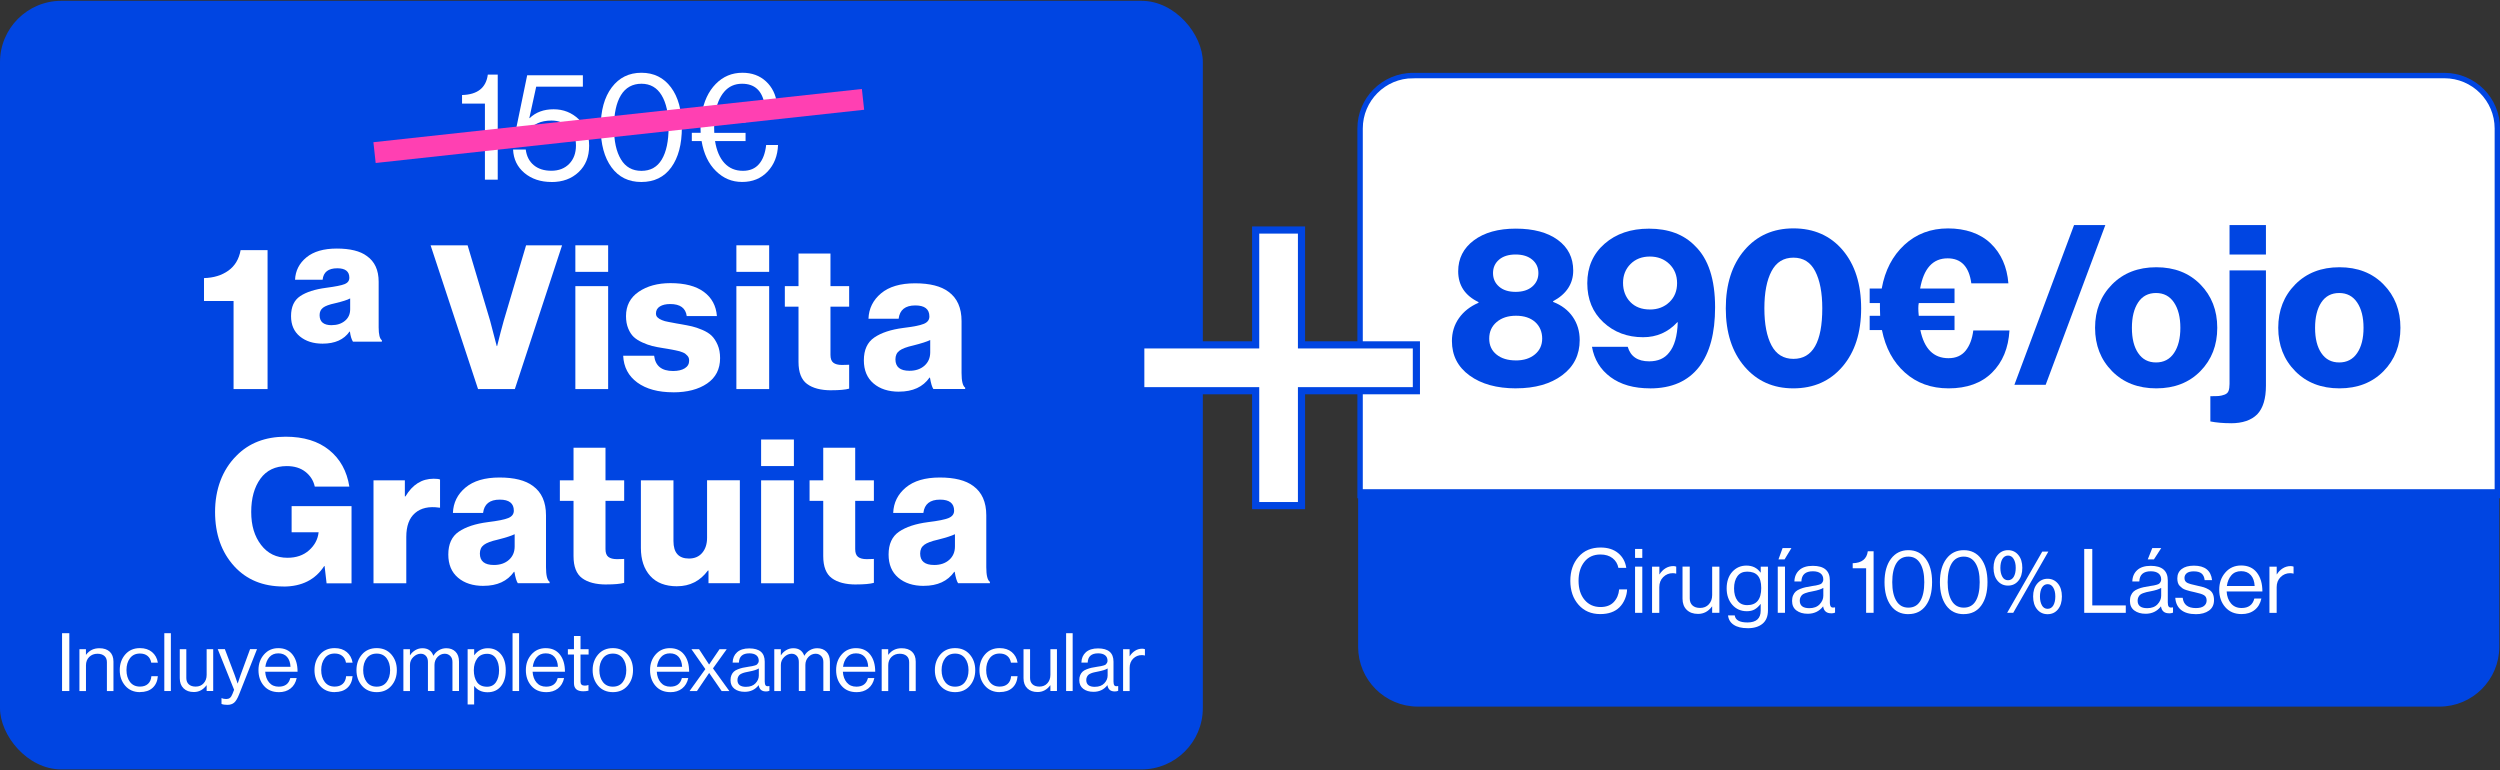 <?xml version="1.0" encoding="UTF-8"?>
<svg id="Capa_1" data-name="Capa 1" xmlns="http://www.w3.org/2000/svg" viewBox="0 0 698.52 215.2">
  <rect x="0" y="0" width="698.52" height="215.2" fill="#333333" stroke="none"/>
  <defs>
    <style>
      .cls-1, .cls-2 {
        fill: #0045e2;
      }

      .cls-3 {
        fill: #ff40b2;
      }

      .cls-4, .cls-5, .cls-6 {
        fill: #fff;
      }

      .cls-5 {
        stroke-width: 2px;
      }

      .cls-5, .cls-2, .cls-6 {
        stroke: #0045e2;
        stroke-miterlimit: 10;
      }

      .cls-2 {
        stroke-width: 1.08px;
      }

      .cls-6 {
        stroke-width: 1.51px;
      }
    </style>
  </defs>
  <g>
    <path class="cls-6" d="M394.82,21.11h288.16c8.17,0,14.8,6.63,14.8,14.8v102.56h-317.76V35.91c0-8.17,6.63-14.8,14.8-14.8Z"/>
    <path class="cls-2" d="M380.02,137.23h317.76v43.49c0,8.92-7.24,16.17-16.17,16.17h-285.43c-8.92,0-16.17-7.24-16.17-16.17v-43.49h0Z"/>
  </g>
  <rect class="cls-1" y=".23" width="336.08" height="214.75" rx="17.14" ry="17.14"/>
  <polygon class="cls-5" points="395.75 96.36 363.65 96.36 363.65 64.27 350.84 64.27 350.84 96.36 318.74 96.36 318.74 109.17 350.84 109.17 350.84 141.27 363.65 141.27 363.65 109.17 395.75 109.17 395.75 96.36"/>
  <g>
    <path class="cls-1" d="M423.59,108.51c-5.37,0-9.7-1.2-12.98-3.59-3.29-2.39-4.93-5.61-4.93-9.64,0-2.41.66-4.55,1.97-6.4,1.31-1.85,3.13-3.28,5.46-4.28v-.19c-3.79-1.83-5.68-4.7-5.68-8.61,0-3.58,1.46-6.46,4.37-8.64,2.91-2.18,6.82-3.28,11.73-3.28s8.86,1.05,11.73,3.15,4.31,4.96,4.31,8.58-1.87,6.55-5.62,8.55v.19c2.37.92,4.2,2.31,5.49,4.18,1.29,1.87,1.94,4.04,1.94,6.49,0,4.12-1.63,7.4-4.9,9.83-3.27,2.43-7.56,3.65-12.89,3.65ZM423.53,100.71c2.21,0,3.98-.56,5.34-1.69,1.35-1.12,2.03-2.6,2.03-4.43s-.66-3.45-1.97-4.62c-1.31-1.16-3.09-1.75-5.34-1.75s-4.01.58-5.4,1.75c-1.39,1.17-2.09,2.71-2.09,4.62s.68,3.36,2.03,4.46c1.35,1.1,3.15,1.65,5.4,1.65ZM418.85,80.08c1.12.98,2.66,1.47,4.62,1.47s3.51-.49,4.65-1.47c1.14-.98,1.72-2.24,1.72-3.78s-.57-2.79-1.72-3.75c-1.14-.96-2.7-1.44-4.65-1.44s-3.49.48-4.62,1.44c-1.12.96-1.69,2.21-1.69,3.75s.56,2.8,1.69,3.78Z"/>
    <path class="cls-1" d="M461.04,108.51c-4.54,0-8.22-1.05-11.05-3.15-2.83-2.1-4.56-4.92-5.18-8.46h9.99c.79,2.71,2.79,4.06,5.99,4.06,2.45,0,4.31-.81,5.56-2.43,1.5-1.79,2.31-4.62,2.43-8.49h-.13c-2.58,2.79-5.76,4.18-9.55,4.18-4.41,0-8.11-1.39-11.11-4.18-3-2.79-4.49-6.43-4.49-10.92s1.61-8.21,4.84-11.02c3.22-2.81,7.35-4.21,12.39-4.21,5.45,0,9.74,1.6,12.86,4.81,3.75,3.62,5.62,9.34,5.62,17.17,0,7.2-1.48,12.73-4.43,16.6-3.12,4.04-7.7,6.05-13.73,6.05ZM460.98,86.48c2.2,0,4.03-.69,5.46-2.06,1.44-1.37,2.15-3.14,2.15-5.31s-.72-3.94-2.15-5.34c-1.44-1.39-3.26-2.09-5.46-2.09s-4.01.7-5.4,2.09-2.09,3.15-2.09,5.27.68,3.94,2.03,5.34c1.35,1.39,3.17,2.09,5.46,2.09Z"/>
    <path class="cls-1" d="M501.05,108.51c-5.62,0-10.16-2.04-13.64-6.12-3.48-4.08-5.21-9.49-5.21-16.23s1.74-12.2,5.21-16.26c3.47-4.06,8.04-6.09,13.7-6.09s10.33,2.03,13.76,6.09c3.43,4.06,5.15,9.48,5.15,16.26s-1.74,12.2-5.21,16.26c-3.47,4.06-8.06,6.09-13.76,6.09ZM501.11,100.27c5.37,0,8.05-4.7,8.05-14.11,0-4.37-.66-7.82-1.97-10.36-1.31-2.54-3.34-3.81-6.09-3.81s-4.79,1.26-6.12,3.78c-1.33,2.52-2,5.98-2,10.39s.67,7.86,2,10.36c1.33,2.5,3.37,3.75,6.12,3.75Z"/>
    <path class="cls-1" d="M544.43,108.51c-4.83,0-8.88-1.47-12.17-4.4-3.29-2.93-5.43-6.9-6.43-11.89h-3.43v-3.99h2.93c-.04-.42-.06-1.08-.06-2v-1.56h-2.87v-4.06h3.37c.91-5.08,3.03-9.14,6.34-12.2,3.31-3.06,7.38-4.59,12.2-4.59s9.01,1.4,11.92,4.21c2.91,2.81,4.56,6.52,4.93,11.14h-10.36c-.62-4.66-2.83-6.99-6.62-6.99-4.12,0-6.68,2.81-7.68,8.43h9.61v4.06h-9.99c-.17.79-.17,1.98,0,3.56h9.99v3.99h-9.55c1.08,5.24,3.7,7.86,7.86,7.86,2.08,0,3.68-.71,4.81-2.12,1.12-1.41,1.83-3.29,2.12-5.62h10.11c-.29,4.91-1.91,8.83-4.87,11.77-2.96,2.93-7.01,4.4-12.17,4.4Z"/>
    <path class="cls-1" d="M562.84,107.51l16.67-44.63h8.74l-16.67,44.63h-8.74Z"/>
    <path class="cls-1" d="M614.81,103.7c-3.14,3.2-7.25,4.81-12.33,4.81s-9.2-1.6-12.36-4.81-4.74-7.24-4.74-12.11,1.58-8.9,4.74-12.11c3.16-3.2,7.28-4.81,12.36-4.81s9.19,1.6,12.33,4.81c3.14,3.2,4.71,7.24,4.71,12.11s-1.57,8.9-4.71,12.11ZM597.42,98.65c1.17,1.75,2.83,2.62,4.99,2.62s3.84-.87,5.02-2.62c1.19-1.75,1.78-4.1,1.78-7.05s-.59-5.32-1.78-7.08c-1.19-1.77-2.86-2.65-5.02-2.65s-3.83.87-4.99,2.62-1.75,4.12-1.75,7.12.58,5.31,1.75,7.05Z"/>
    <path class="cls-1" d="M623.33,118.25c-2.16,0-4.08-.17-5.74-.5v-7.05c1.12,0,1.93-.02,2.4-.06.48-.04,1-.17,1.56-.37.56-.21.94-.55,1.12-1.03s.28-1.13.28-1.97v-31.71h10.17v32.21c0,3.62-.81,6.28-2.43,7.99-1.66,1.66-4.12,2.5-7.36,2.5ZM622.95,71.12v-8.24h10.17v8.24h-10.17Z"/>
    <path class="cls-1" d="M665.99,103.7c-3.14,3.2-7.25,4.81-12.33,4.81s-9.2-1.6-12.36-4.81-4.74-7.24-4.74-12.11,1.58-8.9,4.74-12.11c3.16-3.2,7.28-4.81,12.36-4.81s9.19,1.6,12.33,4.81c3.14,3.2,4.71,7.24,4.71,12.11s-1.57,8.9-4.71,12.11ZM648.6,98.65c1.17,1.75,2.83,2.62,4.99,2.62s3.84-.87,5.02-2.62c1.19-1.75,1.78-4.1,1.78-7.05s-.59-5.32-1.78-7.08c-1.19-1.77-2.86-2.65-5.02-2.65s-3.83.87-4.99,2.62-1.75,4.12-1.75,7.12.58,5.31,1.75,7.05Z"/>
  </g>
  <g>
    <path class="cls-4" d="M65.26,108.71v-24.61h-8.26v-6.4c2.7-.07,4.96-.77,6.8-2.08,1.83-1.31,2.98-3.22,3.43-5.73h7.53v38.82h-9.49Z"/>
    <path class="cls-4" d="M90.14,96.02c-2.58,0-4.7-.67-6.35-2.02-1.65-1.35-2.47-3.24-2.47-5.67,0-2.58.85-4.45,2.56-5.59,1.7-1.14,4.13-1.92,7.27-2.33,2.58-.34,4.31-.68,5.17-1.04.86-.36,1.29-.95,1.29-1.77,0-1.76-1.12-2.64-3.37-2.64-2.51,0-3.88,1.07-4.1,3.2h-7.7c.11-2.51,1.17-4.59,3.17-6.24,2-1.65,4.84-2.47,8.51-2.47s6.53.69,8.37,2.08c2.21,1.54,3.31,3.93,3.31,7.19v12.75c0,1.99.3,3.18.9,3.6v.39h-8.09c-.41-.67-.69-1.61-.84-2.81h-.11c-1.57,2.25-4.08,3.37-7.53,3.37ZM92.67,90.85c1.5,0,2.73-.4,3.71-1.21.97-.8,1.46-1.88,1.46-3.23v-3.03c-.75.41-2.15.86-4.21,1.35-1.61.34-2.73.75-3.37,1.24-.64.49-.96,1.18-.96,2.08,0,1.87,1.12,2.81,3.37,2.81Z"/>
    <path class="cls-4" d="M133.57,108.71l-13.26-40.17h10.34l6.29,21.07,1.85,7.08h.11c.67-2.73,1.29-5.09,1.85-7.08l6.24-21.07h10.06l-13.2,40.17h-10.28Z"/>
    <path class="cls-4" d="M160.76,75.96v-7.42h9.16v7.42h-9.16ZM160.76,108.71v-28.76h9.16v28.76h-9.16Z"/>
    <path class="cls-4" d="M188.11,109.61c-4.19,0-7.54-.91-10.03-2.72-2.49-1.82-3.81-4.32-3.96-7.5h8.65c.34,2.85,2.1,4.27,5.28,4.27,1.38,0,2.48-.25,3.29-.76.81-.51,1.21-1.21,1.21-2.11,0-.3-.04-.56-.11-.79-.08-.22-.21-.43-.39-.62-.19-.19-.37-.36-.53-.5s-.42-.29-.76-.42c-.34-.13-.63-.23-.87-.31-.24-.07-.6-.16-1.07-.25-.47-.09-.83-.17-1.1-.22-.26-.06-.67-.13-1.24-.22-.56-.09-.97-.16-1.24-.2-1.2-.19-2.21-.38-3.03-.59-.82-.21-1.73-.53-2.72-.98-.99-.45-1.8-.96-2.42-1.54-.62-.58-1.13-1.37-1.54-2.36-.41-.99-.62-2.14-.62-3.46,0-2.92,1.18-5.19,3.54-6.8,2.36-1.61,5.32-2.42,8.88-2.42,4.01,0,7.11.81,9.33,2.44,2.21,1.63,3.43,3.89,3.65,6.77h-8.43c-.3-2.25-1.84-3.37-4.61-3.37-1.2,0-2.16.22-2.89.67-.73.45-1.1,1.11-1.1,1.97,0,.22.04.43.11.62.07.19.2.36.37.51.17.15.34.28.51.39.17.11.4.22.7.34.3.11.57.21.81.28.24.08.58.15,1.01.22.43.08.79.14,1.07.2s.66.13,1.15.22c.49.09.88.16,1.18.2,1.27.22,2.32.43,3.15.62.82.19,1.79.51,2.89.98,1.1.47,1.97,1.01,2.61,1.63.64.62,1.19,1.46,1.66,2.53.47,1.07.7,2.31.7,3.74,0,3.07-1.21,5.43-3.62,7.08-2.42,1.65-5.57,2.47-9.47,2.47Z"/>
    <path class="cls-4" d="M205.75,75.96v-7.42h9.16v7.42h-9.16ZM205.75,108.71v-28.76h9.16v28.76h-9.16Z"/>
    <path class="cls-4" d="M232.27,109.05c-2.92,0-5.18-.59-6.77-1.77-1.59-1.18-2.39-3.23-2.39-6.15v-15.45h-3.82v-5.73h3.82v-9.1h8.93v9.1h5.22v5.73h-5.22v13.48c0,1.05.27,1.78.81,2.19.54.41,1.34.62,2.39.62.3,0,.69,0,1.18-.03.49-.02.77-.03.84-.03v6.68c-1.05.3-2.72.45-5,.45Z"/>
    <path class="cls-4" d="M251.2,109.44c-2.96,0-5.34-.77-7.13-2.3-1.8-1.53-2.7-3.69-2.7-6.46,0-2.92.97-5.05,2.92-6.38,1.95-1.33,4.64-2.22,8.09-2.67,2.81-.34,4.73-.72,5.76-1.15,1.03-.43,1.54-1.11,1.54-2.05,0-2.06-1.31-3.09-3.93-3.09-2.81,0-4.36,1.24-4.66,3.71h-8.43c.11-2.85,1.28-5.21,3.51-7.08,2.23-1.87,5.4-2.81,9.52-2.81s7.23.79,9.33,2.36c2.43,1.76,3.65,4.49,3.65,8.2v14.49c0,2.29.34,3.65,1.01,4.1v.39h-8.88c-.37-.52-.69-1.59-.96-3.2h-.11c-1.84,2.62-4.68,3.93-8.54,3.93ZM254.12,103.6c1.72,0,3.12-.48,4.19-1.43,1.07-.96,1.6-2.2,1.6-3.74v-3.43c-.9.45-2.47.95-4.72,1.52-1.84.41-3.13.9-3.88,1.46-.75.56-1.12,1.37-1.12,2.42,0,2.14,1.31,3.2,3.93,3.2Z"/>
    <path class="cls-4" d="M79.19,163.87c-5.69,0-10.26-1.87-13.71-5.62-3.6-3.93-5.39-9.01-5.39-15.22s1.98-11.7,5.95-15.67c3.48-3.56,8.07-5.34,13.76-5.34,5.06,0,9.12,1.25,12.19,3.74,3.07,2.49,4.94,5.89,5.62,10.2h-9.66c-.37-1.69-1.25-3.06-2.61-4.13-1.37-1.07-3.1-1.6-5.2-1.6-3.22,0-5.68,1.18-7.39,3.54-1.7,2.36-2.56,5.45-2.56,9.27s.92,6.82,2.75,9.21c1.83,2.4,4.29,3.6,7.36,3.6,2.47,0,4.48-.69,6.04-2.08,1.55-1.38,2.44-3.03,2.67-4.94v-.11h-7.53v-7.3h16.74v21.57h-6.97l-.56-4.83h-.11c-2.47,3.82-6.27,5.73-11.4,5.73Z"/>
    <path class="cls-4" d="M104.36,162.97v-28.76h8.76v4.49h.17c1.95-3.29,4.57-4.94,7.86-4.94.86,0,1.46.07,1.8.22v7.86h-.22c-2.85-.41-5.09.08-6.74,1.49-1.65,1.4-2.47,3.64-2.47,6.71v12.92h-9.16Z"/>
    <path class="cls-4" d="M135.09,163.7c-2.96,0-5.34-.77-7.13-2.3-1.8-1.53-2.7-3.69-2.7-6.46,0-2.92.97-5.05,2.92-6.38,1.95-1.33,4.64-2.22,8.09-2.67,2.81-.34,4.73-.72,5.76-1.15,1.03-.43,1.54-1.11,1.54-2.05,0-2.06-1.31-3.09-3.93-3.09-2.81,0-4.36,1.24-4.66,3.71h-8.43c.11-2.85,1.28-5.21,3.51-7.08,2.23-1.87,5.4-2.81,9.52-2.81s7.23.79,9.33,2.36c2.43,1.76,3.65,4.49,3.65,8.2v14.49c0,2.29.34,3.65,1.01,4.1v.39h-8.88c-.37-.52-.69-1.59-.96-3.2h-.11c-1.84,2.62-4.68,3.93-8.54,3.93ZM138.01,157.86c1.72,0,3.12-.48,4.19-1.43,1.07-.96,1.6-2.2,1.6-3.74v-3.43c-.9.45-2.47.95-4.72,1.52-1.84.41-3.13.9-3.88,1.46-.75.56-1.12,1.37-1.12,2.42,0,2.14,1.31,3.2,3.93,3.2Z"/>
    <path class="cls-4" d="M169.41,163.31c-2.92,0-5.18-.59-6.77-1.77-1.59-1.18-2.39-3.23-2.39-6.15v-15.45h-3.82v-5.73h3.82v-9.1h8.93v9.1h5.22v5.73h-5.22v13.48c0,1.05.27,1.78.81,2.19.54.41,1.34.62,2.39.62.3,0,.69,0,1.18-.03.49-.02.77-.03.84-.03v6.68c-1.05.3-2.72.45-5,.45Z"/>
    <path class="cls-4" d="M189.18,163.81c-3.26,0-5.76-.96-7.5-2.89-1.74-1.93-2.61-4.54-2.61-7.84v-18.88h9.1v16.97c0,3.26,1.44,4.89,4.33,4.89,1.57,0,2.81-.53,3.71-1.6.9-1.07,1.35-2.46,1.35-4.19v-16.07h9.16v28.76h-8.76v-3.54h-.17c-2.17,2.92-5.04,4.38-8.59,4.38Z"/>
    <path class="cls-4" d="M212.66,130.22v-7.42h9.16v7.42h-9.16ZM212.66,162.97v-28.76h9.16v28.76h-9.16Z"/>
    <path class="cls-4" d="M239.18,163.31c-2.92,0-5.18-.59-6.77-1.77-1.59-1.18-2.39-3.23-2.39-6.15v-15.45h-3.82v-5.73h3.82v-9.1h8.93v9.1h5.22v5.73h-5.22v13.48c0,1.05.27,1.78.81,2.19.54.41,1.34.62,2.39.62.3,0,.69,0,1.18-.03.49-.02.77-.03.84-.03v6.68c-1.05.3-2.72.45-5,.45Z"/>
    <path class="cls-4" d="M258.11,163.7c-2.96,0-5.34-.77-7.13-2.3-1.8-1.53-2.7-3.69-2.7-6.46,0-2.92.97-5.05,2.92-6.38,1.95-1.33,4.64-2.22,8.09-2.67,2.81-.34,4.73-.72,5.76-1.15,1.03-.43,1.54-1.11,1.54-2.05,0-2.06-1.31-3.09-3.93-3.09-2.81,0-4.36,1.24-4.66,3.71h-8.43c.11-2.85,1.28-5.21,3.51-7.08,2.23-1.87,5.4-2.81,9.52-2.81s7.23.79,9.33,2.36c2.43,1.76,3.65,4.49,3.65,8.2v14.49c0,2.29.34,3.65,1.01,4.1v.39h-8.88c-.37-.52-.69-1.59-.96-3.2h-.11c-1.84,2.62-4.68,3.93-8.54,3.93ZM261.03,157.86c1.72,0,3.12-.48,4.19-1.43,1.07-.96,1.6-2.2,1.6-3.74v-3.43c-.9.45-2.47.95-4.72,1.52-1.84.41-3.13.9-3.88,1.46-.75.56-1.12,1.37-1.12,2.42,0,2.14,1.31,3.2,3.93,3.2Z"/>
  </g>
  <g>
    <path class="cls-4" d="M447.13,171.58c-2.51,0-4.54-.86-6.07-2.6-1.53-1.73-2.3-3.96-2.3-6.69s.76-4.92,2.28-6.68c1.52-1.76,3.58-2.63,6.18-2.63,2.03,0,3.67.53,4.92,1.57s2,2.42,2.25,4.12h-2.2c-.22-1.13-.76-2.04-1.64-2.72s-2-1.02-3.38-1.02c-1.91,0-3.41.69-4.49,2.06-1.08,1.37-1.62,3.14-1.62,5.31s.56,3.97,1.68,5.3c1.12,1.34,2.61,2.01,4.46,2.01,1.6,0,2.83-.47,3.71-1.4.87-.93,1.37-2.1,1.49-3.52h2.22c-.02.88-.22,1.79-.61,2.71-.39.92-.9,1.69-1.54,2.31-1.28,1.25-3.06,1.87-5.34,1.87Z"/>
    <path class="cls-4" d="M456.85,155.88v-2.5h2.02v2.5h-2.02ZM456.85,171.23v-12.91h2.02v12.91h-2.02Z"/>
    <path class="cls-4" d="M463.64,158.32v2.15h.05c.42-.68.96-1.24,1.62-1.66.67-.42,1.41-.64,2.22-.64.3,0,.57.05.82.15v1.95h-.08c-.25-.08-.55-.12-.9-.12-1.03,0-1.91.36-2.65,1.09-.73.72-1.1,1.67-1.1,2.83v7.17h-2.02v-12.91h2.02Z"/>
    <path class="cls-4" d="M480.41,171.23h-2.02v-1.77h-.05c-1.02,1.38-2.31,2.07-3.89,2.07-1.33,0-2.39-.38-3.17-1.14-.78-.76-1.17-1.8-1.17-3.13v-8.94h2.02v8.89c0,.83.25,1.48.76,1.95.51.47,1.22.7,2.13.7,1.02,0,1.83-.34,2.45-1.02.62-.68.92-1.54.92-2.57v-7.94h2.02v12.91Z"/>
    <path class="cls-4" d="M488.3,175.52c-1.65,0-2.94-.31-3.88-.94-.94-.62-1.47-1.5-1.59-2.63h1.87c.18,1.31,1.37,1.97,3.55,1.97,2.46,0,3.7-1.11,3.7-3.32v-1.82h-.05c-.52.67-1.07,1.17-1.65,1.5-.58.33-1.31.5-2.17.5-1.66,0-3.02-.6-4.07-1.8-1.05-1.2-1.57-2.73-1.57-4.59s.53-3.49,1.59-4.64c1.06-1.15,2.37-1.72,3.93-1.72,1.7,0,3.01.65,3.95,1.95h.05v-1.65h2.02v12.21c0,1.65-.5,2.89-1.51,3.73-1.01.84-2.39,1.26-4.16,1.26ZM488.18,169.08c2.61,0,3.92-1.6,3.92-4.79s-1.31-4.57-3.94-4.57c-1.18,0-2.08.42-2.71,1.27-.62.85-.94,1.99-.94,3.42s.32,2.57.95,3.41c.63.84,1.54,1.26,2.72,1.26Z"/>
    <path class="cls-4" d="M496.72,171.23v-12.91h2.02v12.91h-2.02ZM496.92,156.3l1.15-3.17h2.47l-1.92,3.17h-1.7Z"/>
    <path class="cls-4" d="M511.62,171.36c-1.28,0-2.02-.64-2.22-1.92h-.02c-1.07,1.37-2.5,2.05-4.29,2.05-1.28,0-2.33-.31-3.15-.92-.82-.62-1.22-1.51-1.22-2.67,0-.6.1-1.12.29-1.56.19-.44.44-.8.74-1.07.3-.27.71-.51,1.24-.72.52-.21,1.03-.37,1.51-.47.48-.11,1.1-.22,1.85-.34.48-.07.83-.12,1.04-.16.21-.04.48-.11.81-.2.33-.09.57-.2.7-.31.13-.12.26-.27.37-.47.12-.2.17-.43.17-.7,0-.73-.25-1.29-.76-1.69-.51-.39-1.22-.59-2.14-.59-2.08,0-3.15.95-3.22,2.85h-1.95c.03-1.31.49-2.37,1.36-3.17.87-.8,2.13-1.2,3.78-1.2,3.18,0,4.77,1.37,4.77,4.09v6.14c0,.57.1.97.29,1.2.19.23.55.29,1.09.18h.07v1.47c-.33.13-.7.2-1.1.2ZM505.53,169.93c1.25,0,2.21-.36,2.9-1.09.68-.72,1.02-1.52,1.02-2.38v-2.2c-.62.38-1.6.7-2.95.95-.5.1-.89.18-1.17.24-.28.06-.61.16-.97.3-.37.14-.64.3-.82.46-.18.17-.34.39-.47.66-.13.27-.2.6-.2.96,0,1.4.89,2.1,2.67,2.1Z"/>
    <path class="cls-4" d="M521.41,171.23v-12.46h-3.75v-1.4c2.53-.07,3.94-1.18,4.22-3.35h1.62v17.2h-2.1Z"/>
    <path class="cls-4" d="M533.19,171.6c-2.08,0-3.71-.8-4.88-2.41s-1.76-3.78-1.76-6.53.6-4.94,1.81-6.54c1.21-1.6,2.83-2.4,4.86-2.4s3.64.79,4.83,2.38c1.19,1.59,1.79,3.77,1.79,6.55s-.58,4.94-1.74,6.54c-1.16,1.6-2.79,2.4-4.91,2.4ZM529.86,167.9c.76,1.26,1.88,1.88,3.36,1.88s2.59-.62,3.33-1.86,1.11-2.99,1.11-5.26-.38-3.98-1.14-5.24c-.76-1.26-1.86-1.9-3.31-1.9s-2.6.62-3.36,1.87c-.76,1.25-1.14,3-1.14,5.27s.38,3.97,1.14,5.23Z"/>
    <path class="cls-4" d="M548.67,171.6c-2.08,0-3.71-.8-4.88-2.41s-1.76-3.78-1.76-6.53.6-4.94,1.81-6.54c1.21-1.6,2.83-2.4,4.86-2.4s3.64.79,4.83,2.38c1.19,1.59,1.79,3.77,1.79,6.55s-.58,4.94-1.74,6.54c-1.16,1.6-2.79,2.4-4.91,2.4ZM545.34,167.9c.76,1.26,1.88,1.88,3.36,1.88s2.59-.62,3.33-1.86,1.11-2.99,1.11-5.26-.38-3.98-1.14-5.24c-.76-1.26-1.86-1.9-3.31-1.9s-2.6.62-3.36,1.87c-.76,1.25-1.14,3-1.14,5.27s.38,3.97,1.14,5.23Z"/>
    <path class="cls-4" d="M563.95,162.27c-.73.9-1.7,1.35-2.9,1.35s-2.17-.45-2.92-1.35c-.75-.9-1.12-2.1-1.12-3.6s.38-2.7,1.15-3.6,1.73-1.35,2.9-1.35,2.12.44,2.87,1.34,1.12,2.09,1.12,3.61-.37,2.7-1.1,3.6ZM559.47,161.16c.37.64.9.96,1.59.96s1.21-.32,1.59-.95c.37-.63.56-1.46.56-2.5s-.19-1.82-.57-2.47c-.38-.65-.91-.97-1.57-.97s-1.21.32-1.59.95c-.37.63-.56,1.46-.56,2.5s.19,1.84.56,2.48ZM560.81,171.23l9.81-17.1h1.7l-9.81,17.1h-1.7ZM575.01,170.26c-.73.9-1.7,1.35-2.9,1.35s-2.17-.45-2.92-1.35-1.12-2.1-1.12-3.6.38-2.7,1.15-3.6,1.73-1.35,2.9-1.35,2.12.45,2.87,1.34c.75.89,1.12,2.09,1.12,3.61s-.37,2.7-1.1,3.6ZM570.53,169.15c.37.64.9.96,1.59.96s1.21-.32,1.59-.95c.37-.63.56-1.46.56-2.5s-.19-1.82-.57-2.47c-.38-.65-.91-.97-1.57-.97s-1.21.32-1.59.95c-.37.63-.56,1.47-.56,2.5s.19,1.84.56,2.48Z"/>
    <path class="cls-4" d="M582.35,171.23v-17.85h2.25v15.78h9.36v2.07h-11.61Z"/>
    <path class="cls-4" d="M606.02,171.36c-1.28,0-2.02-.64-2.22-1.92h-.02c-1.07,1.37-2.5,2.05-4.29,2.05-1.28,0-2.33-.31-3.15-.92-.82-.62-1.22-1.51-1.22-2.67,0-.6.1-1.12.29-1.56.19-.44.44-.8.74-1.07.3-.27.71-.51,1.24-.72.52-.21,1.03-.37,1.51-.47.48-.11,1.1-.22,1.85-.34.48-.07.83-.12,1.04-.16.21-.04.48-.11.81-.2.33-.09.57-.2.7-.31.13-.12.26-.27.37-.47.12-.2.18-.43.18-.7,0-.73-.25-1.29-.76-1.69-.51-.39-1.22-.59-2.13-.59-2.08,0-3.15.95-3.22,2.85h-1.95c.03-1.31.49-2.37,1.36-3.17.87-.8,2.14-1.2,3.78-1.2,3.18,0,4.77,1.37,4.77,4.09v6.14c0,.57.09.97.29,1.2s.55.29,1.09.18h.08v1.47c-.33.13-.7.2-1.1.2ZM599.93,169.93c1.25,0,2.21-.36,2.9-1.09.68-.72,1.02-1.52,1.02-2.38v-2.2c-.62.38-1.6.7-2.95.95-.5.1-.89.18-1.17.24-.28.06-.61.16-.97.3-.37.14-.64.3-.82.46-.18.17-.34.39-.47.66s-.2.6-.2.96c0,1.4.89,2.1,2.67,2.1ZM600.1,156.3l1.27-3.17h2.5l-2.05,3.17h-1.72Z"/>
    <path class="cls-4" d="M613.51,171.6c-1.76,0-3.13-.4-4.11-1.19-.97-.79-1.51-1.92-1.61-3.38h2.07c.23,1.92,1.46,2.87,3.69,2.87,1.02,0,1.77-.2,2.26-.59.49-.39.74-.9.74-1.53,0-.68-.24-1.17-.72-1.47-.48-.3-1.37-.58-2.65-.85-.53-.12-.95-.21-1.26-.29-.31-.07-.68-.18-1.11-.32-.43-.14-.77-.3-1.01-.47-.24-.18-.49-.39-.74-.64s-.43-.56-.54-.92c-.11-.37-.16-.77-.16-1.22,0-1.1.4-1.96,1.21-2.6.81-.63,1.95-.95,3.43-.95,3.06,0,4.75,1.35,5.07,4.04h-2.07c-.1-.85-.39-1.47-.87-1.86-.48-.39-1.21-.59-2.17-.59-.88,0-1.54.17-1.96.51-.42.34-.64.79-.64,1.34,0,.63.25,1.08.75,1.34.5.26,1.41.52,2.72.79.8.17,1.43.32,1.89.46.46.14.94.36,1.44.65.5.29.87.68,1.1,1.16s.35,1.08.35,1.8c0,1.27-.47,2.23-1.4,2.91-.93.67-2.16,1.01-3.7,1.01Z"/>
    <path class="cls-4" d="M626.32,171.58c-1.92,0-3.43-.64-4.56-1.93s-1.69-2.91-1.69-4.86.57-3.52,1.71-4.83c1.14-1.31,2.61-1.96,4.41-1.96,1.9,0,3.36.66,4.39,1.98,1.03,1.32,1.55,3.08,1.55,5.28h-9.99c.08,1.37.49,2.48,1.21,3.33.72.86,1.71,1.29,2.96,1.29,1.93,0,3.12-.88,3.57-2.65h1.97c-.3,1.38-.93,2.45-1.9,3.21-.97.76-2.18,1.14-3.64,1.14ZM628.89,160.69c-.65-.73-1.55-1.1-2.7-1.1s-2.06.38-2.73,1.15-1.09,1.76-1.26,3h7.77c-.07-1.3-.42-2.31-1.07-3.05Z"/>
    <path class="cls-4" d="M636.13,158.32v2.15h.05c.42-.68.96-1.24,1.62-1.66.67-.42,1.41-.64,2.22-.64.3,0,.57.05.82.15v1.95h-.07c-.25-.08-.55-.12-.9-.12-1.03,0-1.91.36-2.65,1.09s-1.1,1.67-1.1,2.83v7.17h-2.02v-12.91h2.02Z"/>
  </g>
  <g>
    <path class="cls-4" d="M17.34,193.08v-16.16h2.03v16.16h-2.03Z"/>
    <path class="cls-4" d="M24.01,181.39v1.54h.05c.9-1.21,2.14-1.81,3.71-1.81,1.24,0,2.2.33,2.89.97.69.65,1.04,1.58,1.04,2.78v8.21h-1.83v-8.05c0-.75-.23-1.34-.7-1.75s-1.12-.62-1.94-.62c-.93,0-1.7.3-2.31.9-.6.6-.9,1.38-.9,2.33v7.19h-1.83v-11.69h1.83Z"/>
    <path class="cls-4" d="M39.11,193.39c-1.7,0-3.07-.59-4.1-1.76-1.03-1.18-1.55-2.64-1.55-4.39s.52-3.21,1.55-4.39,2.4-1.76,4.1-1.76c1.37,0,2.49.37,3.37,1.1.87.73,1.42,1.72,1.63,2.97h-1.85c-.14-.8-.47-1.42-1.02-1.88-.54-.45-1.25-.68-2.13-.68-1.21,0-2.14.44-2.79,1.31-.66.87-.98,1.98-.98,3.32s.33,2.45.98,3.31c.66.87,1.59,1.3,2.79,1.3.93,0,1.68-.25,2.24-.76.56-.5.87-1.22.95-2.14h1.81c-.12,1.4-.62,2.49-1.49,3.27-.87.78-2.04,1.16-3.5,1.16Z"/>
    <path class="cls-4" d="M45.91,193.08v-16.16h1.83v16.16h-1.83Z"/>
    <path class="cls-4" d="M59.57,193.08h-1.83v-1.6h-.05c-.92,1.25-2.1,1.88-3.53,1.88-1.21,0-2.16-.34-2.87-1.03-.71-.69-1.06-1.63-1.06-2.84v-8.09h1.83v8.05c0,.75.23,1.34.69,1.76s1.1.63,1.93.63c.92,0,1.66-.31,2.22-.93.56-.62.84-1.39.84-2.33v-7.19h1.83v11.69Z"/>
    <path class="cls-4" d="M63.54,196.94c-.69,0-1.24-.08-1.65-.25v-1.63h.09c.3.17.72.25,1.24.25.41,0,.75-.1,1.02-.31s.51-.58.72-1.12l.45-1.15-4.57-11.35h1.99l2.76,7.28.79,2.28h.05c.27-.87.53-1.64.77-2.28l2.67-7.28h1.94l-5,12.64c-.45,1.14-.92,1.92-1.4,2.32-.48.4-1.11.6-1.88.6Z"/>
    <path class="cls-4" d="M77.88,193.39c-1.73,0-3.11-.58-4.13-1.75-1.02-1.17-1.53-2.63-1.53-4.4s.52-3.19,1.55-4.37c1.03-1.18,2.36-1.77,3.99-1.77,1.72,0,3.04.6,3.98,1.8s1.4,2.79,1.4,4.78h-9.04c.08,1.24.44,2.24,1.1,3.02.66.78,1.55,1.16,2.68,1.16,1.75,0,2.83-.8,3.23-2.4h1.79c-.27,1.25-.84,2.22-1.72,2.91-.87.69-1.97,1.03-3.3,1.03ZM80.2,183.54c-.59-.66-1.4-.99-2.44-.99s-1.87.35-2.48,1.04c-.61.69-.99,1.6-1.14,2.71h7.03c-.06-1.18-.38-2.09-.97-2.76Z"/>
    <path class="cls-4" d="M93.52,193.39c-1.7,0-3.07-.59-4.1-1.76-1.03-1.18-1.55-2.64-1.55-4.39s.52-3.21,1.55-4.39,2.4-1.76,4.1-1.76c1.37,0,2.49.37,3.37,1.1.87.73,1.42,1.72,1.63,2.97h-1.85c-.14-.8-.47-1.42-1.02-1.88-.54-.45-1.25-.68-2.13-.68-1.21,0-2.14.44-2.79,1.31-.66.87-.98,1.98-.98,3.32s.33,2.45.98,3.31c.66.87,1.59,1.3,2.79,1.3.93,0,1.68-.25,2.24-.76.56-.5.87-1.22.95-2.14h1.81c-.12,1.4-.62,2.49-1.49,3.27-.87.78-2.04,1.16-3.5,1.16Z"/>
    <path class="cls-4" d="M109.34,191.63c-1.03,1.18-2.39,1.76-4.09,1.76s-3.07-.59-4.1-1.76c-1.03-1.18-1.55-2.64-1.55-4.39s.52-3.21,1.55-4.39,2.4-1.76,4.1-1.76,3.07.59,4.09,1.76c1.02,1.18,1.54,2.64,1.54,4.39s-.51,3.21-1.54,4.39ZM102.46,190.56c.66.87,1.59,1.3,2.79,1.3s2.13-.43,2.78-1.3.97-1.97.97-3.31-.33-2.47-.98-3.33c-.66-.87-1.58-1.3-2.77-1.3s-2.14.44-2.79,1.31c-.66.87-.98,1.98-.98,3.32s.33,2.45.98,3.31Z"/>
    <path class="cls-4" d="M112.71,193.08v-11.69h1.83v1.67h.05c.38-.59.87-1.06,1.47-1.41.6-.35,1.26-.53,1.97-.53,1.52,0,2.54.69,3.05,2.08h.05c.36-.65.87-1.16,1.51-1.53s1.33-.55,2.06-.55c1.07,0,1.93.33,2.58.98s.97,1.58.97,2.77v8.21h-1.83v-8.12c0-.71-.21-1.27-.62-1.68s-.92-.62-1.53-.62c-.77,0-1.44.3-2.01.9-.57.6-.86,1.35-.86,2.24v7.28h-1.83v-8.12c0-.71-.18-1.27-.55-1.68s-.86-.62-1.46-.62c-.75,0-1.44.31-2.07.92-.63.61-.94,1.35-.94,2.23v7.28h-1.83Z"/>
    <path class="cls-4" d="M130.66,196.83v-15.44h1.83v1.65h.05c.95-1.28,2.2-1.92,3.75-1.92s2.72.55,3.64,1.64c.92,1.09,1.38,2.6,1.38,4.51s-.45,3.38-1.36,4.49c-.9,1.11-2.15,1.66-3.73,1.66s-2.8-.57-3.69-1.72h-.05v5.13h-1.83ZM136.09,191.88c1.09,0,1.91-.42,2.49-1.27.57-.84.86-1.95.86-3.32s-.29-2.48-.86-3.33c-.57-.85-1.39-1.28-2.46-1.28-1.22,0-2.15.43-2.78,1.3-.63.87-.95,1.97-.95,3.31s.3,2.48.9,3.32,1.54,1.27,2.8,1.27Z"/>
    <path class="cls-4" d="M143.21,193.08v-16.16h1.83v16.16h-1.83Z"/>
    <path class="cls-4" d="M152.59,193.39c-1.73,0-3.11-.58-4.13-1.75-1.02-1.17-1.53-2.63-1.53-4.4s.52-3.19,1.55-4.37c1.03-1.18,2.36-1.77,3.99-1.77,1.72,0,3.04.6,3.98,1.8s1.4,2.79,1.4,4.78h-9.04c.08,1.24.44,2.24,1.1,3.02.66.78,1.55,1.16,2.68,1.16,1.75,0,2.83-.8,3.23-2.4h1.79c-.27,1.25-.84,2.22-1.72,2.91-.87.69-1.97,1.03-3.3,1.03ZM154.92,183.54c-.59-.66-1.4-.99-2.44-.99s-1.87.35-2.48,1.04c-.61.69-.99,1.6-1.14,2.71h7.03c-.06-1.18-.38-2.09-.97-2.76Z"/>
    <path class="cls-4" d="M158.67,182.88v-1.49h1.7v-3.68h1.83v3.68h2.26v1.49h-2.26v7.6c0,.72.39,1.09,1.18,1.09.33,0,.66-.05.97-.16h.07v1.58c-.5.11-.99.16-1.47.16-1.72,0-2.58-.75-2.58-2.26v-8h-1.7Z"/>
    <path class="cls-4" d="M175.33,191.63c-1.03,1.18-2.39,1.76-4.09,1.76s-3.07-.59-4.1-1.76c-1.03-1.18-1.55-2.64-1.55-4.39s.52-3.21,1.55-4.39,2.4-1.76,4.1-1.76,3.07.59,4.09,1.76c1.02,1.18,1.54,2.64,1.54,4.39s-.51,3.21-1.54,4.39ZM168.45,190.56c.66.87,1.59,1.3,2.79,1.3s2.13-.43,2.78-1.3.97-1.97.97-3.31-.33-2.47-.98-3.33c-.66-.87-1.58-1.3-2.77-1.3s-2.14.44-2.79,1.31c-.66.87-.98,1.98-.98,3.32s.33,2.45.98,3.31Z"/>
    <path class="cls-4" d="M187.29,193.39c-1.73,0-3.11-.58-4.13-1.75-1.02-1.17-1.53-2.63-1.53-4.4s.52-3.19,1.55-4.37c1.03-1.18,2.36-1.77,3.99-1.77,1.72,0,3.04.6,3.98,1.8s1.4,2.79,1.4,4.78h-9.04c.08,1.24.44,2.24,1.1,3.02.66.78,1.55,1.16,2.68,1.16,1.75,0,2.83-.8,3.23-2.4h1.79c-.27,1.25-.84,2.22-1.72,2.91-.87.69-1.97,1.03-3.3,1.03ZM189.62,183.54c-.59-.66-1.4-.99-2.44-.99s-1.87.35-2.48,1.04c-.61.69-.99,1.6-1.14,2.71h7.03c-.06-1.18-.38-2.09-.97-2.76Z"/>
    <path class="cls-4" d="M192.67,193.08l4.41-6.13-3.89-5.56h2.13l2.78,4.25h.05l2.89-4.25h2.01l-3.84,5.36,4.57,6.33h-2.15l-3.46-5.02h-.05l-3.39,5.02h-2.06Z"/>
    <path class="cls-4" d="M213.99,193.19c-1.16,0-1.83-.58-2.01-1.74h-.02c-.96,1.24-2.26,1.85-3.89,1.85-1.16,0-2.11-.28-2.85-.84-.74-.56-1.11-1.36-1.11-2.42,0-.54.09-1.01.26-1.41.17-.4.4-.72.67-.97s.64-.47,1.12-.65c.47-.19.93-.33,1.37-.43.44-.1.99-.2,1.67-.3.44-.06.75-.11.94-.15.19-.04.43-.1.73-.18.3-.08.51-.18.63-.28.12-.11.23-.25.34-.43s.16-.39.16-.63c0-.66-.23-1.17-.69-1.53-.46-.35-1.1-.53-1.93-.53-1.88,0-2.86.86-2.92,2.58h-1.76c.03-1.19.44-2.15,1.23-2.87.79-.72,1.93-1.09,3.42-1.09,2.88,0,4.32,1.24,4.32,3.71v5.56c0,.51.09.87.26,1.09.17.21.5.26.98.16h.07v1.33c-.3.12-.63.18-.99.18ZM208.47,191.9c1.13,0,2-.33,2.62-.98.62-.65.93-1.38.93-2.16v-1.99c-.56.35-1.45.63-2.67.86-.45.09-.81.16-1.06.22-.26.05-.55.14-.88.27s-.58.27-.75.42c-.17.15-.31.35-.43.6-.12.25-.18.54-.18.87,0,1.27.81,1.9,2.42,1.9Z"/>
    <path class="cls-4" d="M216.34,193.08v-11.69h1.83v1.67h.05c.38-.59.87-1.06,1.47-1.41.6-.35,1.26-.53,1.97-.53,1.52,0,2.54.69,3.05,2.08h.05c.36-.65.87-1.16,1.51-1.53s1.33-.55,2.06-.55c1.07,0,1.93.33,2.58.98s.97,1.58.97,2.77v8.21h-1.83v-8.12c0-.71-.21-1.27-.62-1.68s-.92-.62-1.53-.62c-.77,0-1.44.3-2.01.9-.57.6-.86,1.35-.86,2.24v7.28h-1.83v-8.12c0-.71-.18-1.27-.55-1.68s-.86-.62-1.46-.62c-.75,0-1.44.31-2.07.92-.63.61-.94,1.35-.94,2.23v7.28h-1.83Z"/>
    <path class="cls-4" d="M239.28,193.39c-1.73,0-3.11-.58-4.13-1.75-1.02-1.17-1.53-2.63-1.53-4.4s.52-3.19,1.55-4.37c1.03-1.18,2.36-1.77,3.99-1.77,1.72,0,3.04.6,3.98,1.8s1.4,2.79,1.4,4.78h-9.04c.08,1.24.44,2.24,1.1,3.02.66.78,1.55,1.16,2.68,1.16,1.75,0,2.83-.8,3.23-2.4h1.79c-.27,1.25-.84,2.22-1.72,2.91-.87.69-1.97,1.03-3.3,1.03ZM241.61,183.54c-.59-.66-1.4-.99-2.44-.99s-1.87.35-2.48,1.04c-.61.69-.99,1.6-1.14,2.71h7.03c-.06-1.18-.38-2.09-.97-2.76Z"/>
    <path class="cls-4" d="M248.17,181.39v1.54h.05c.9-1.21,2.14-1.81,3.71-1.81,1.24,0,2.2.33,2.89.97.69.65,1.04,1.58,1.04,2.78v8.21h-1.83v-8.05c0-.75-.23-1.34-.7-1.75s-1.12-.62-1.94-.62c-.93,0-1.7.3-2.31.9-.6.6-.9,1.38-.9,2.33v7.19h-1.83v-11.69h1.83Z"/>
    <path class="cls-4" d="M270.95,191.63c-1.03,1.18-2.39,1.76-4.09,1.76s-3.07-.59-4.1-1.76c-1.03-1.18-1.55-2.64-1.55-4.39s.52-3.21,1.55-4.39,2.4-1.76,4.1-1.76,3.07.59,4.09,1.76c1.02,1.18,1.54,2.64,1.54,4.39s-.51,3.21-1.54,4.39ZM264.07,190.56c.66.87,1.59,1.3,2.79,1.3s2.13-.43,2.78-1.3.97-1.97.97-3.31-.33-2.47-.98-3.33c-.66-.87-1.58-1.3-2.77-1.3s-2.14.44-2.79,1.31c-.66.87-.98,1.98-.98,3.32s.33,2.45.98,3.31Z"/>
    <path class="cls-4" d="M279.32,193.39c-1.7,0-3.07-.59-4.1-1.76-1.03-1.18-1.55-2.64-1.55-4.39s.52-3.21,1.55-4.39,2.4-1.76,4.1-1.76c1.37,0,2.49.37,3.37,1.1.87.73,1.42,1.72,1.63,2.97h-1.85c-.14-.8-.47-1.42-1.02-1.88-.54-.45-1.25-.68-2.13-.68-1.21,0-2.14.44-2.79,1.31-.66.87-.98,1.98-.98,3.32s.33,2.45.98,3.31c.66.87,1.59,1.3,2.79,1.3.93,0,1.68-.25,2.24-.76.56-.5.87-1.22.95-2.14h1.81c-.12,1.4-.62,2.49-1.49,3.27-.87.78-2.04,1.16-3.5,1.16Z"/>
    <path class="cls-4" d="M295.32,193.08h-1.83v-1.6h-.05c-.92,1.25-2.1,1.88-3.53,1.88-1.21,0-2.16-.34-2.87-1.03-.71-.69-1.06-1.63-1.06-2.84v-8.09h1.83v8.05c0,.75.23,1.34.69,1.76s1.1.63,1.93.63c.92,0,1.66-.31,2.22-.93.56-.62.84-1.39.84-2.33v-7.19h1.83v11.69Z"/>
    <path class="cls-4" d="M297.88,193.08v-16.16h1.83v16.16h-1.83Z"/>
    <path class="cls-4" d="M311.44,193.19c-1.16,0-1.83-.58-2.01-1.74h-.02c-.96,1.24-2.26,1.85-3.89,1.85-1.16,0-2.11-.28-2.85-.84-.74-.56-1.11-1.36-1.11-2.42,0-.54.09-1.01.26-1.41.17-.4.4-.72.67-.97s.64-.47,1.12-.65c.47-.19.93-.33,1.37-.43.44-.1.99-.2,1.67-.3.44-.06.75-.11.94-.15.19-.04.43-.1.73-.18.3-.08.51-.18.63-.28.12-.11.23-.25.34-.43s.16-.39.16-.63c0-.66-.23-1.17-.69-1.53-.46-.35-1.1-.53-1.93-.53-1.88,0-2.86.86-2.92,2.58h-1.76c.03-1.19.44-2.15,1.23-2.87.79-.72,1.93-1.09,3.42-1.09,2.88,0,4.32,1.24,4.32,3.71v5.56c0,.51.09.87.26,1.09.17.21.5.26.98.16h.07v1.33c-.3.12-.63.18-.99.18ZM305.93,191.9c1.13,0,2-.33,2.62-.98.62-.65.93-1.38.93-2.16v-1.99c-.56.35-1.45.63-2.67.86-.45.09-.81.16-1.06.22-.26.05-.55.14-.88.27s-.58.27-.75.42c-.17.15-.31.35-.43.6-.12.25-.18.54-.18.87,0,1.27.81,1.9,2.42,1.9Z"/>
    <path class="cls-4" d="M315.62,181.39v1.94h.05c.38-.62.87-1.12,1.47-1.5.6-.39,1.27-.58,2.01-.58.27,0,.52.05.75.14v1.76h-.07c-.23-.07-.5-.11-.81-.11-.93,0-1.73.33-2.4.98-.66.66-.99,1.51-.99,2.57v6.49h-1.83v-11.69h1.83Z"/>
  </g>
  <g>
    <g>
      <path class="cls-4" d="M135.49,50.21v-21.27h-6.39v-2.39c4.32-.11,6.72-2.02,7.2-5.71h2.77v29.37h-3.58Z"/>
      <path class="cls-4" d="M154.11,50.85c-3.04,0-5.56-.84-7.57-2.51-2-1.68-3.06-3.86-3.18-6.56h3.54c.23,1.85.97,3.3,2.22,4.35s2.9,1.58,4.94,1.58,3.74-.65,4.99-1.94c1.25-1.29,1.88-3,1.88-5.14s-.65-3.82-1.94-5.07c-1.29-1.25-2.93-1.88-4.92-1.88-2.96,0-5.14,1.01-6.56,3.03h-3.45l3.24-15.69h15.56v3.2h-13.04l-1.92,8.78h.09c1.73-1.65,3.96-2.47,6.69-2.47s5.06.92,7.01,2.77c1.95,1.85,2.92,4.32,2.92,7.42s-.98,5.53-2.94,7.37c-1.96,1.85-4.48,2.77-7.54,2.77Z"/>
      <path class="cls-4" d="M179.18,50.85c-3.55,0-6.33-1.37-8.33-4.11-2-2.74-3.01-6.46-3.01-11.15s1.03-8.44,3.09-11.17c2.06-2.73,4.82-4.09,8.29-4.09s6.22,1.36,8.25,4.07c2.03,2.71,3.05,6.44,3.05,11.19s-.99,8.44-2.96,11.17c-1.98,2.73-4.77,4.09-8.38,4.09ZM173.49,44.52c1.29,2.15,3.2,3.22,5.73,3.22s4.43-1.06,5.69-3.18c1.26-2.12,1.9-5.11,1.9-8.97s-.65-6.79-1.94-8.95c-1.29-2.16-3.18-3.24-5.65-3.24s-4.44,1.07-5.73,3.2c-1.29,2.13-1.94,5.13-1.94,8.99s.65,6.79,1.94,8.93Z"/>
      <path class="cls-4" d="M193.33,34.18v-2.3h2.73c.57-3.52,1.88-6.33,3.92-8.42,2.05-2.09,4.53-3.13,7.46-3.13,2.64,0,4.83.8,6.56,2.39,1.73,1.59,2.77,3.69,3.11,6.31h-3.5c-.71-3.75-2.8-5.63-6.27-5.63-2.05,0-3.71.75-4.99,2.24-1.28,1.49-2.13,3.57-2.56,6.24h8.53v2.3h-8.74c-.03.34-.04.84-.04,1.49s.01,1.14.04,1.45h8.74v2.3h-8.53c.43,2.67,1.31,4.72,2.64,6.16,1.34,1.44,3.05,2.15,5.16,2.15,1.9,0,3.4-.62,4.48-1.88,1.08-1.25,1.75-3.03,2-5.33h3.32c-.11,3.01-1.09,5.48-2.92,7.42-1.83,1.93-4.2,2.9-7.1,2.9s-5.26-1.02-7.33-3.05c-2.07-2.03-3.41-4.82-4.01-8.38h-2.73v-2.3h2.47c-.03-.31-.04-.79-.04-1.45s.01-1.15.04-1.49h-2.47Z"/>
    </g>
    <rect class="cls-3" x="104.25" y="32.27" width="137.29" height="5.84" transform="translate(-2.8 18.95) rotate(-6.22)"/>
  </g>
</svg>